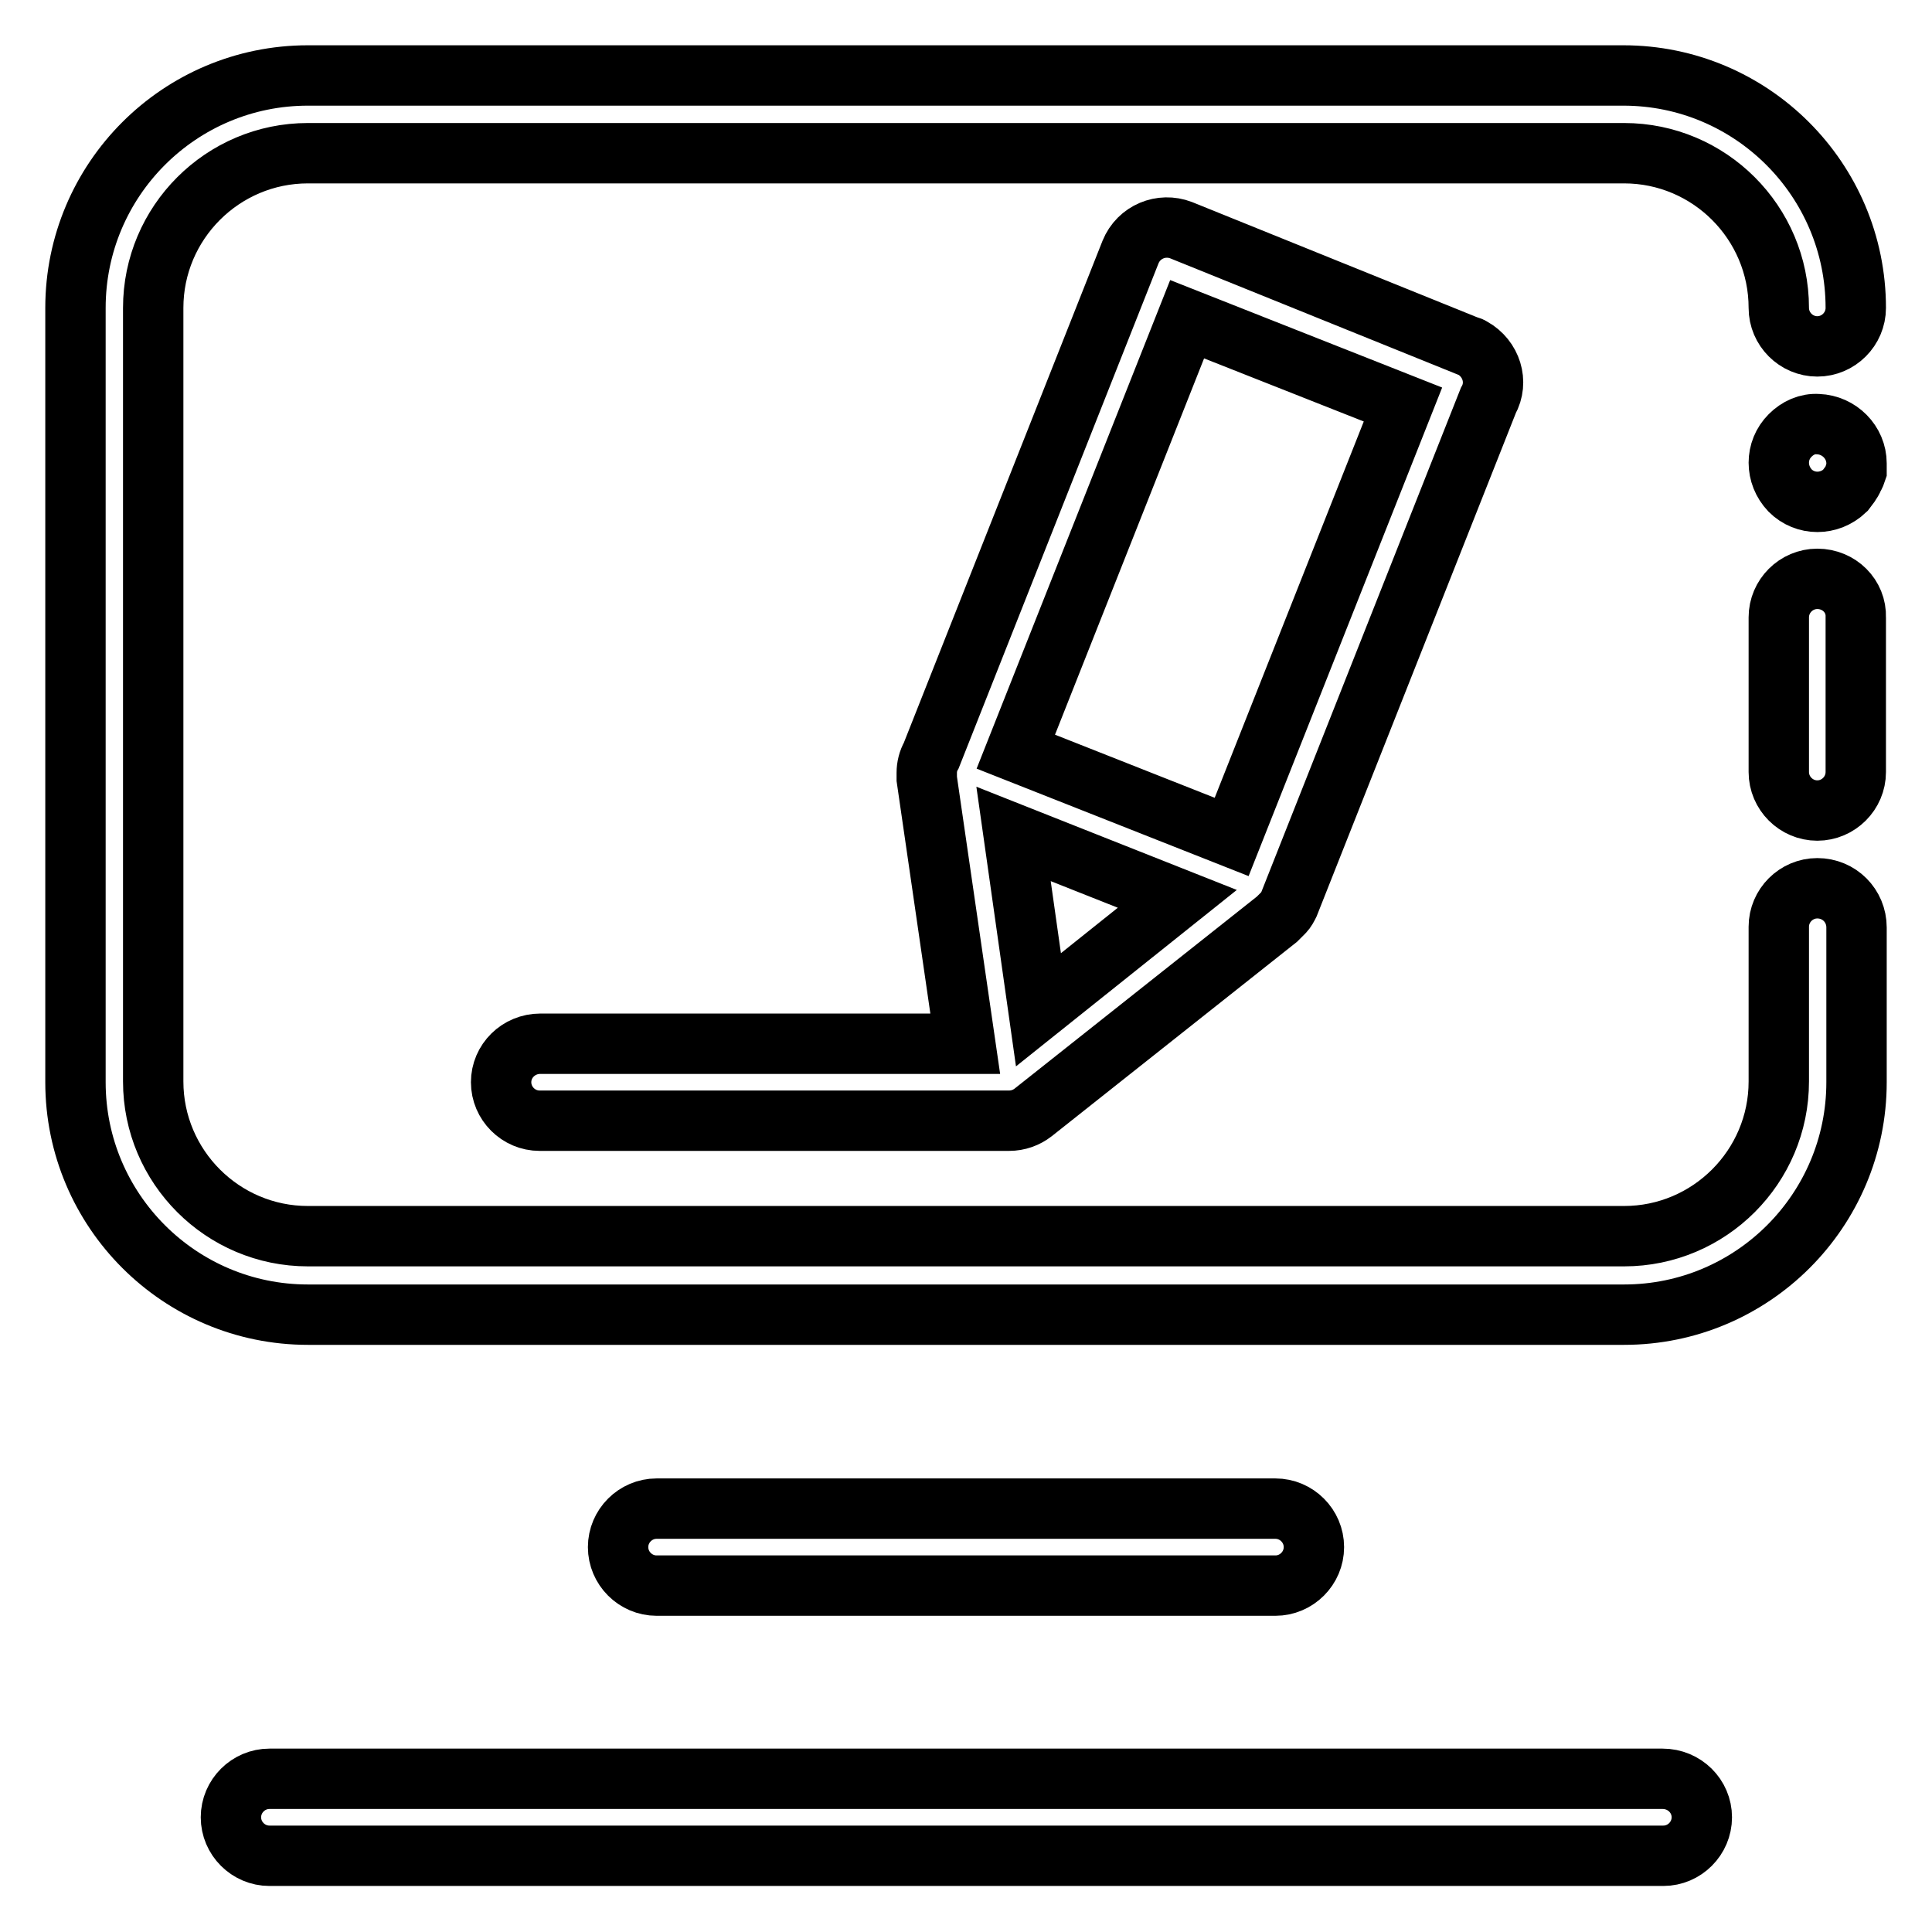 <?xml version="1.0" encoding="utf-8"?>
<!-- Svg Vector Icons : http://www.onlinewebfonts.com/icon -->
<!DOCTYPE svg PUBLIC "-//W3C//DTD SVG 1.1//EN" "http://www.w3.org/Graphics/SVG/1.1/DTD/svg11.dtd">
<svg version="1.1" xmlns="http://www.w3.org/2000/svg" xmlns:xlink="http://www.w3.org/1999/xlink" x="0px" y="0px" viewBox="0 0 256 256" enable-background="new 0 0 256 256" xml:space="preserve">
<g> <path stroke-width="8" fill-opacity="0" stroke="#000000"  d="M240.8,117.7c-2.8,0-5.1,2.3-5.1,5.1v20.5c0,11.3-9.2,20.5-20.5,20.5H40.8c-11.3,0-20.5-9.2-20.5-20.5V40.8 c0-11.3,9.2-20.5,20.5-20.5h174.4c11.3,0,20.5,9.2,20.5,20.5c0,2.8,2.3,5.1,5.1,5.1c2.8,0,5.1-2.3,5.1-5.1l0,0 c0-17-13.8-30.8-30.8-30.8H40.8C23.8,10,10,23.8,10,40.8v102.6c0,17,13.8,30.8,30.8,30.8h174.4c17,0,30.8-13.8,30.8-30.8v-20.5 C246,120,243.7,117.7,240.8,117.7L240.8,117.7z"/> <path stroke-width="8" fill-opacity="0" stroke="#000000"  d="M240.8,76.7c-2.8,0-5.1,2.3-5.1,5.1v20.5c0,2.8,2.3,5.1,5.1,5.1c2.8,0,5.1-2.3,5.1-5.1V81.8 C246,79,243.7,76.7,240.8,76.7L240.8,76.7z M237.2,57.7c-2,2-2,5.2,0,7.3c0,0,0,0,0,0c2,2,5.2,2,7.3,0c0,0,0,0,0,0l0.6-0.8 c0.2-0.3,0.4-0.6,0.5-0.9c0.2-0.3,0.3-0.6,0.4-0.9c0-0.3,0-0.7,0-1c0-2.8-2.3-5.1-5.1-5.2C239.5,56.1,238.2,56.7,237.2,57.7z  M220.3,235.7H35.7c-2.8,0-5.1,2.3-5.1,5.1c0,2.8,2.3,5.1,5.1,5.1h184.7c2.8,0,5.1-2.3,5.1-5.1C225.5,238,223.2,235.7,220.3,235.7 L220.3,235.7z M169,210.1c2.8,0,5.1-2.3,5.1-5.1c0-2.8-2.3-5.1-5.1-5.1H87c-2.8,0-5.1,2.3-5.1,5.1c0,2.8,2.3,5.1,5.1,5.1H169z  M66.4,143.4c0,2.8,2.3,5.1,5.1,5.1h62.2c1.2,0,2.3-0.4,3.2-1.1l32.3-25.6l0.5-0.5l0.4-0.4c0.3-0.3,0.5-0.7,0.7-1.1l26.4-66.7 c1.4-2.5,0.4-5.6-2.1-7c-0.2-0.1-0.3-0.2-0.5-0.2l-38.1-15.4c-2.6-1-5.6,0.2-6.7,2.9c0,0,0,0,0,0l-26.4,66.7 c-0.4,0.7-0.6,1.5-0.6,2.3v0.8l5.1,35.1H71.6C68.7,138.3,66.4,140.6,66.4,143.4z M134.3,110.5l21.7,8.6l-18.4,14.7L134.3,110.5z  M157.3,42.3l28.6,11.3l-22.7,57.3l-28.6-11.3L157.3,42.3z"/></g>
</svg>